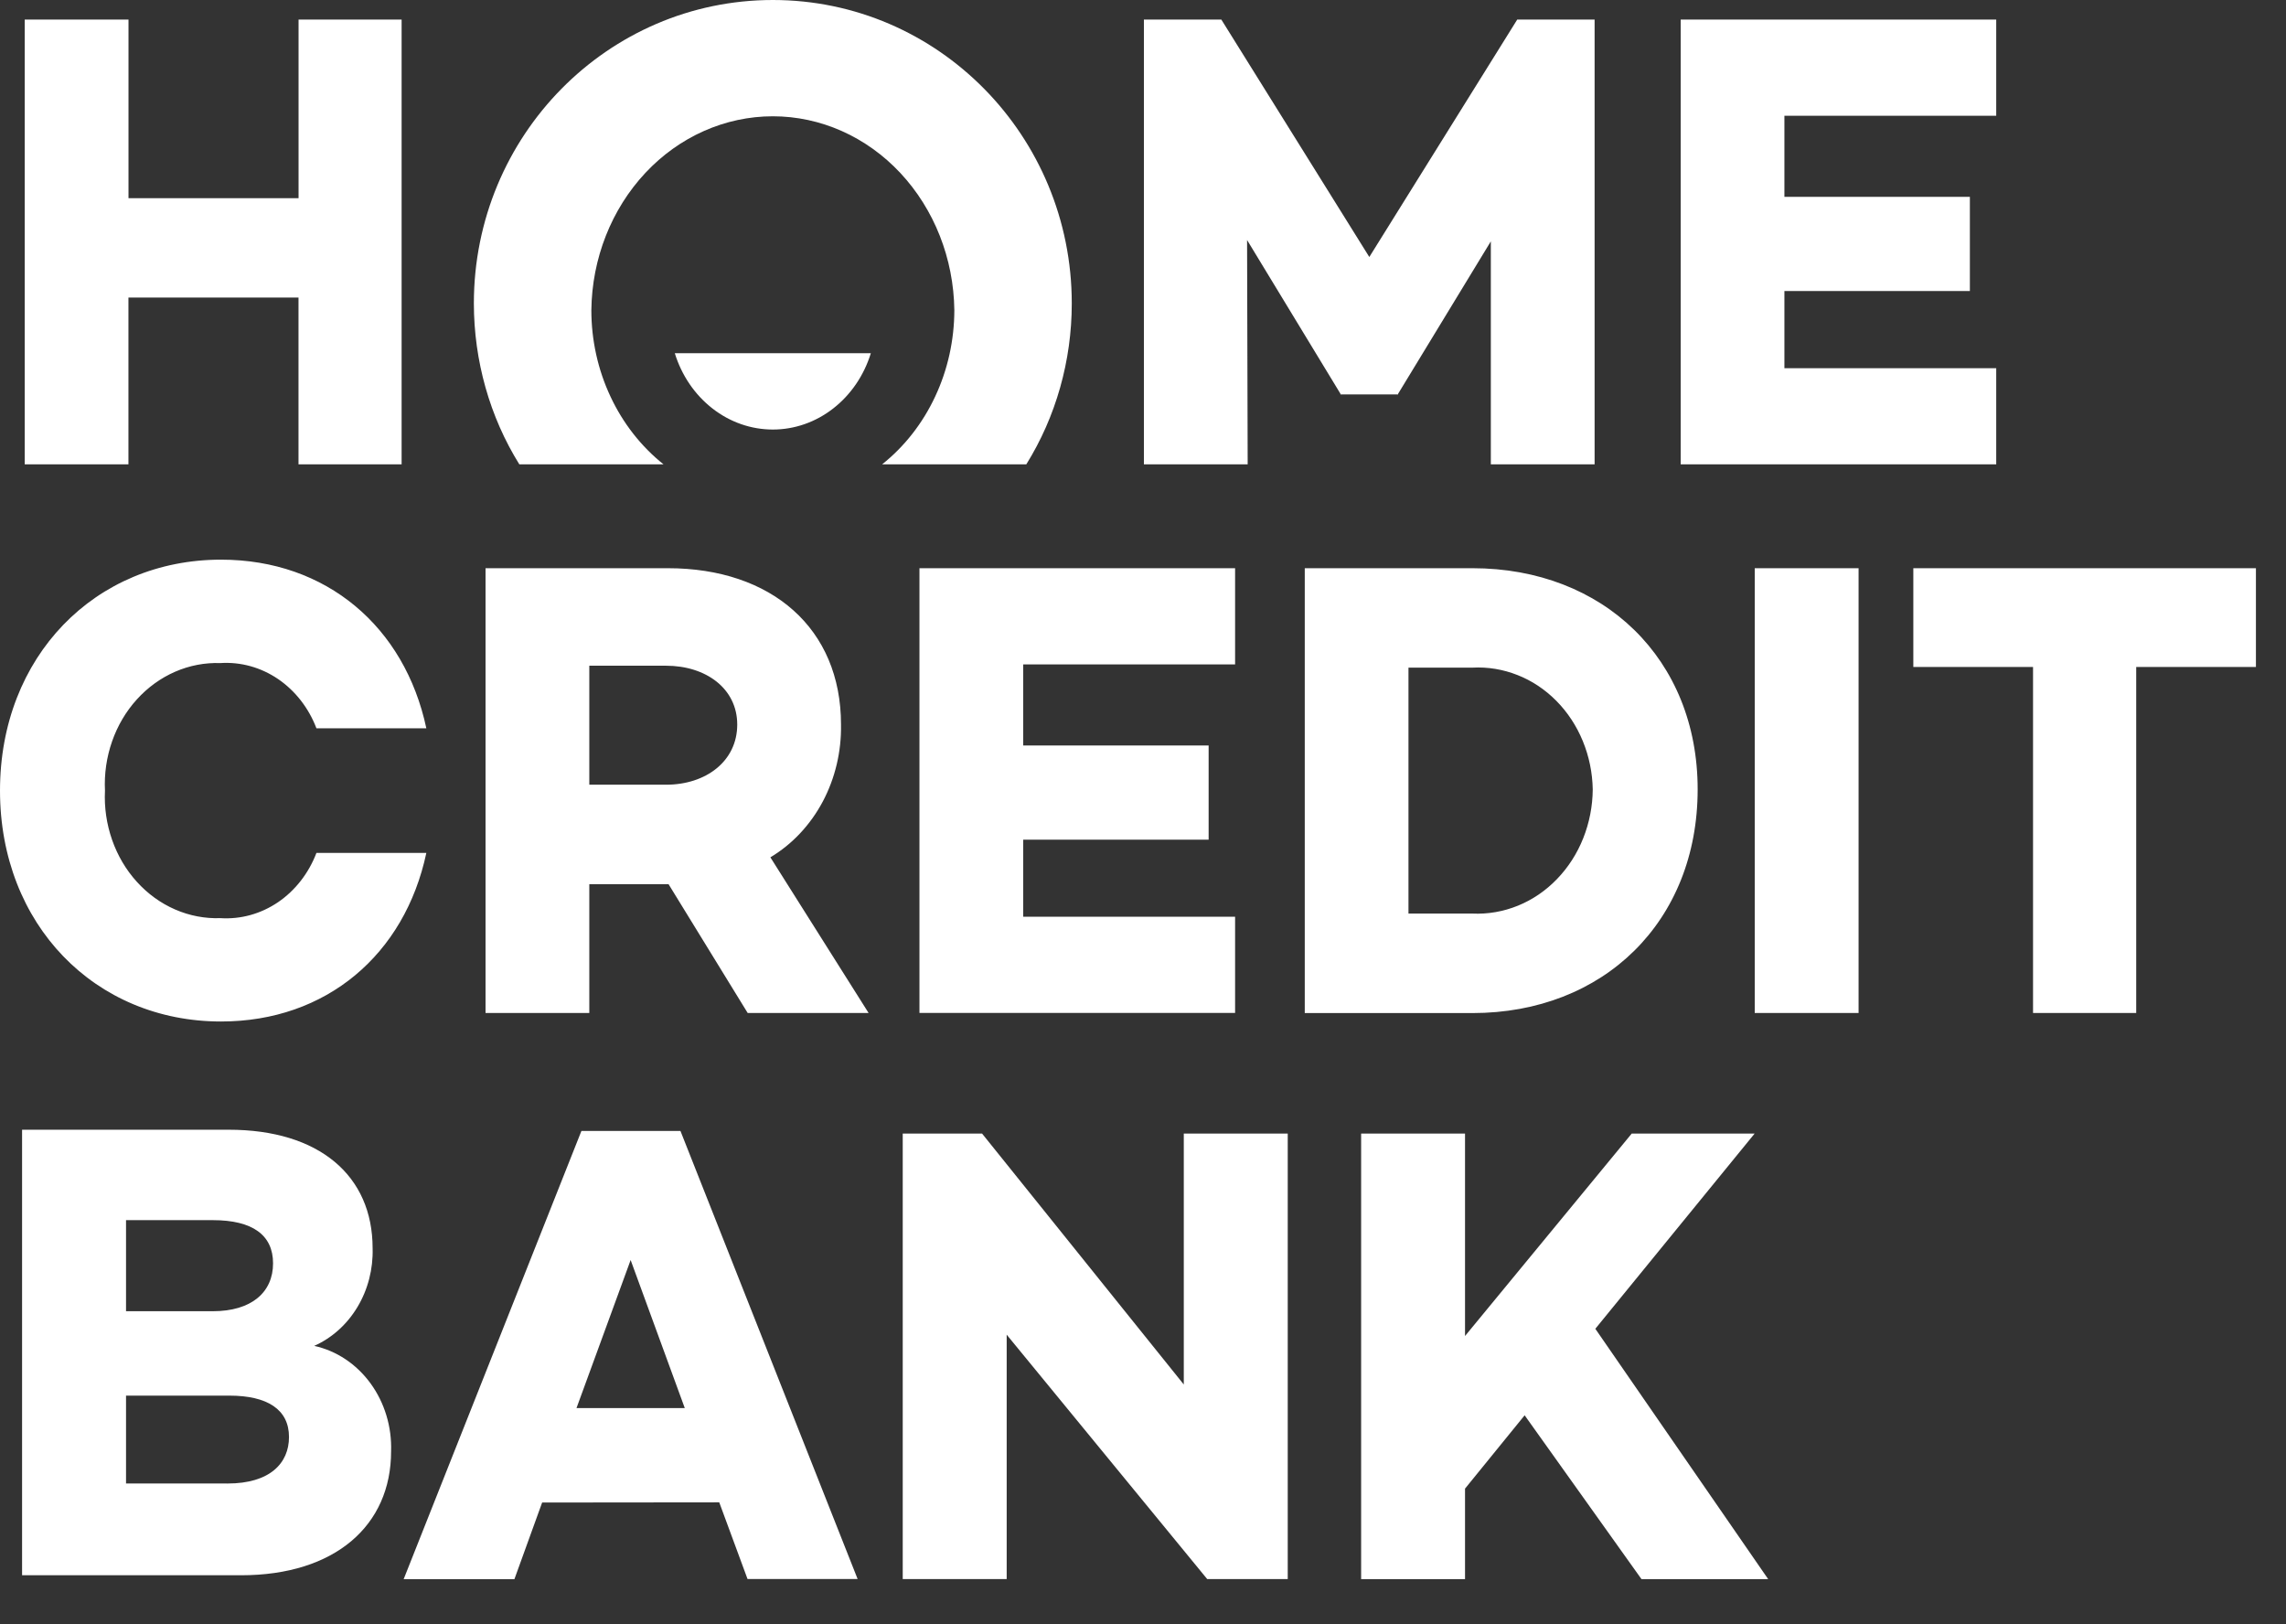 <svg preserveAspectRatio="none" width="100%" height="100%" overflow="visible" style="display: block;" viewBox="0 0 38 27" fill="none" xmlns="http://www.w3.org/2000/svg">
<rect x="0" y="0" width="38" height="27" fill="#333333" stroke="none"/>
<path id="Vector" fill-rule="evenodd" clip-rule="evenodd" d="M12.847 0C10.102 0 7.877 2.258 7.877 5.044C7.878 5.997 8.141 6.929 8.633 7.719H11.03C10.659 7.423 10.356 7.037 10.148 6.592C9.939 6.147 9.83 5.655 9.83 5.156C9.84 4.297 10.163 3.478 10.728 2.874C11.292 2.271 12.054 1.933 12.847 1.933C13.639 1.933 14.401 2.271 14.965 2.874C15.53 3.478 15.853 4.297 15.864 5.156C15.863 5.655 15.754 6.147 15.545 6.592C15.337 7.037 15.035 7.423 14.663 7.719H17.06C17.552 6.929 17.816 5.997 17.816 5.044C17.816 2.258 15.592 0 12.847 0ZM26.507 7.719H24.782V4.012L23.241 6.545V6.556H22.282V6.545L20.73 3.99L20.74 7.719H19.015V0.325H20.302L22.762 4.272L25.221 0.325H26.507L26.507 7.719ZM6.676 7.719V0.325H4.963V3.294H2.136V0.325H0.411V7.719H2.135V4.946H4.962V7.719H6.676ZM5.26 14.178C5.131 14.516 4.908 14.802 4.622 14.997C4.336 15.191 4.001 15.284 3.663 15.262C3.406 15.271 3.15 15.222 2.911 15.118C2.671 15.014 2.455 14.857 2.275 14.658C2.094 14.459 1.954 14.221 1.863 13.96C1.772 13.699 1.731 13.421 1.745 13.142C1.731 12.863 1.772 12.585 1.863 12.324C1.954 12.063 2.094 11.825 2.275 11.626C2.455 11.427 2.672 11.27 2.911 11.166C3.15 11.062 3.406 11.013 3.663 11.022C4.001 11 4.336 11.093 4.622 11.287C4.908 11.482 5.131 11.768 5.26 12.106H7.087C6.728 10.419 5.425 9.303 3.674 9.303C1.581 9.303 0 10.913 0 13.142C0 15.37 1.581 16.98 3.674 16.98C5.425 16.98 6.728 15.867 7.087 14.178H5.26ZM29.169 16.839H30.895V9.445H29.169V16.839ZM9.796 13.044H11.072C11.735 13.044 12.255 12.653 12.255 12.044C12.255 11.446 11.735 11.066 11.072 11.066H9.796V13.044ZM12.429 16.839L11.113 14.697H9.796V16.839H8.071V9.445H11.102C12.827 9.445 13.98 10.445 13.98 12.044C13.988 12.492 13.883 12.935 13.677 13.324C13.47 13.713 13.169 14.034 12.806 14.251L14.439 16.839H12.429ZM17.009 11.044V12.392H20.091V13.958H17.009V15.239H20.531V16.838H15.284V9.445H20.531V11.044H17.009ZM26.311 12.319C26.415 12.572 26.471 12.844 26.476 13.121C26.474 13.4 26.42 13.677 26.318 13.933C26.216 14.19 26.067 14.421 25.88 14.614C25.694 14.807 25.473 14.957 25.232 15.055C24.99 15.153 24.733 15.198 24.475 15.186H23.413V11.098H24.475C24.73 11.084 24.985 11.126 25.225 11.221C25.465 11.315 25.684 11.461 25.871 11.65C26.058 11.839 26.207 12.066 26.311 12.319ZM24.475 16.84C26.659 16.84 28.22 15.317 28.22 13.121C28.22 10.957 26.659 9.445 24.475 9.445H21.689V16.84H24.475ZM35.51 11.087H37.5V9.445H31.805V11.087H33.795V16.839H35.51V11.087ZM29.662 3.272V1.924H33.183V0.325H27.938V7.719H33.183V6.121H29.662V4.838H32.745V3.272H29.662ZM11.843 6.79C11.55 6.562 11.331 6.241 11.217 5.871H14.476C14.362 6.241 14.143 6.562 13.85 6.79C13.558 7.018 13.207 7.14 12.847 7.14C12.486 7.14 12.135 7.018 11.843 6.79ZM3.782 24.66C4.487 24.66 4.804 24.322 4.804 23.887C4.804 23.43 4.446 23.199 3.812 23.199H2.095V24.659L3.782 24.66ZM2.095 21.796H3.537C4.182 21.796 4.539 21.48 4.539 21C4.539 20.532 4.201 20.282 3.537 20.282H2.095V21.796ZM6.501 24.126C6.501 25.357 5.57 26.185 4.007 26.185H0.367V18.779H3.802C5.305 18.779 6.194 19.541 6.194 20.75C6.204 21.095 6.116 21.436 5.942 21.726C5.769 22.015 5.518 22.241 5.223 22.372C5.593 22.453 5.925 22.674 6.159 22.995C6.393 23.316 6.515 23.717 6.501 24.126ZM9.583 23.406L10.483 20.945L11.383 23.406H9.583ZM8.551 26.25L9.012 24.976L11.956 24.973L12.426 26.247H14.256L11.311 18.799H9.665L6.71 26.25H8.551ZM21.406 26.248H20.067L16.734 22.186V26.248H15.006V18.843H16.325L19.678 23.014V18.843H21.406L21.406 26.248ZM24.353 26.249V24.745L25.344 23.526L27.286 26.249H29.392L26.519 22.088L29.167 18.843H27.124L24.353 22.208V18.843H22.626V26.249H24.353Z" fill="white"/>
</svg>
